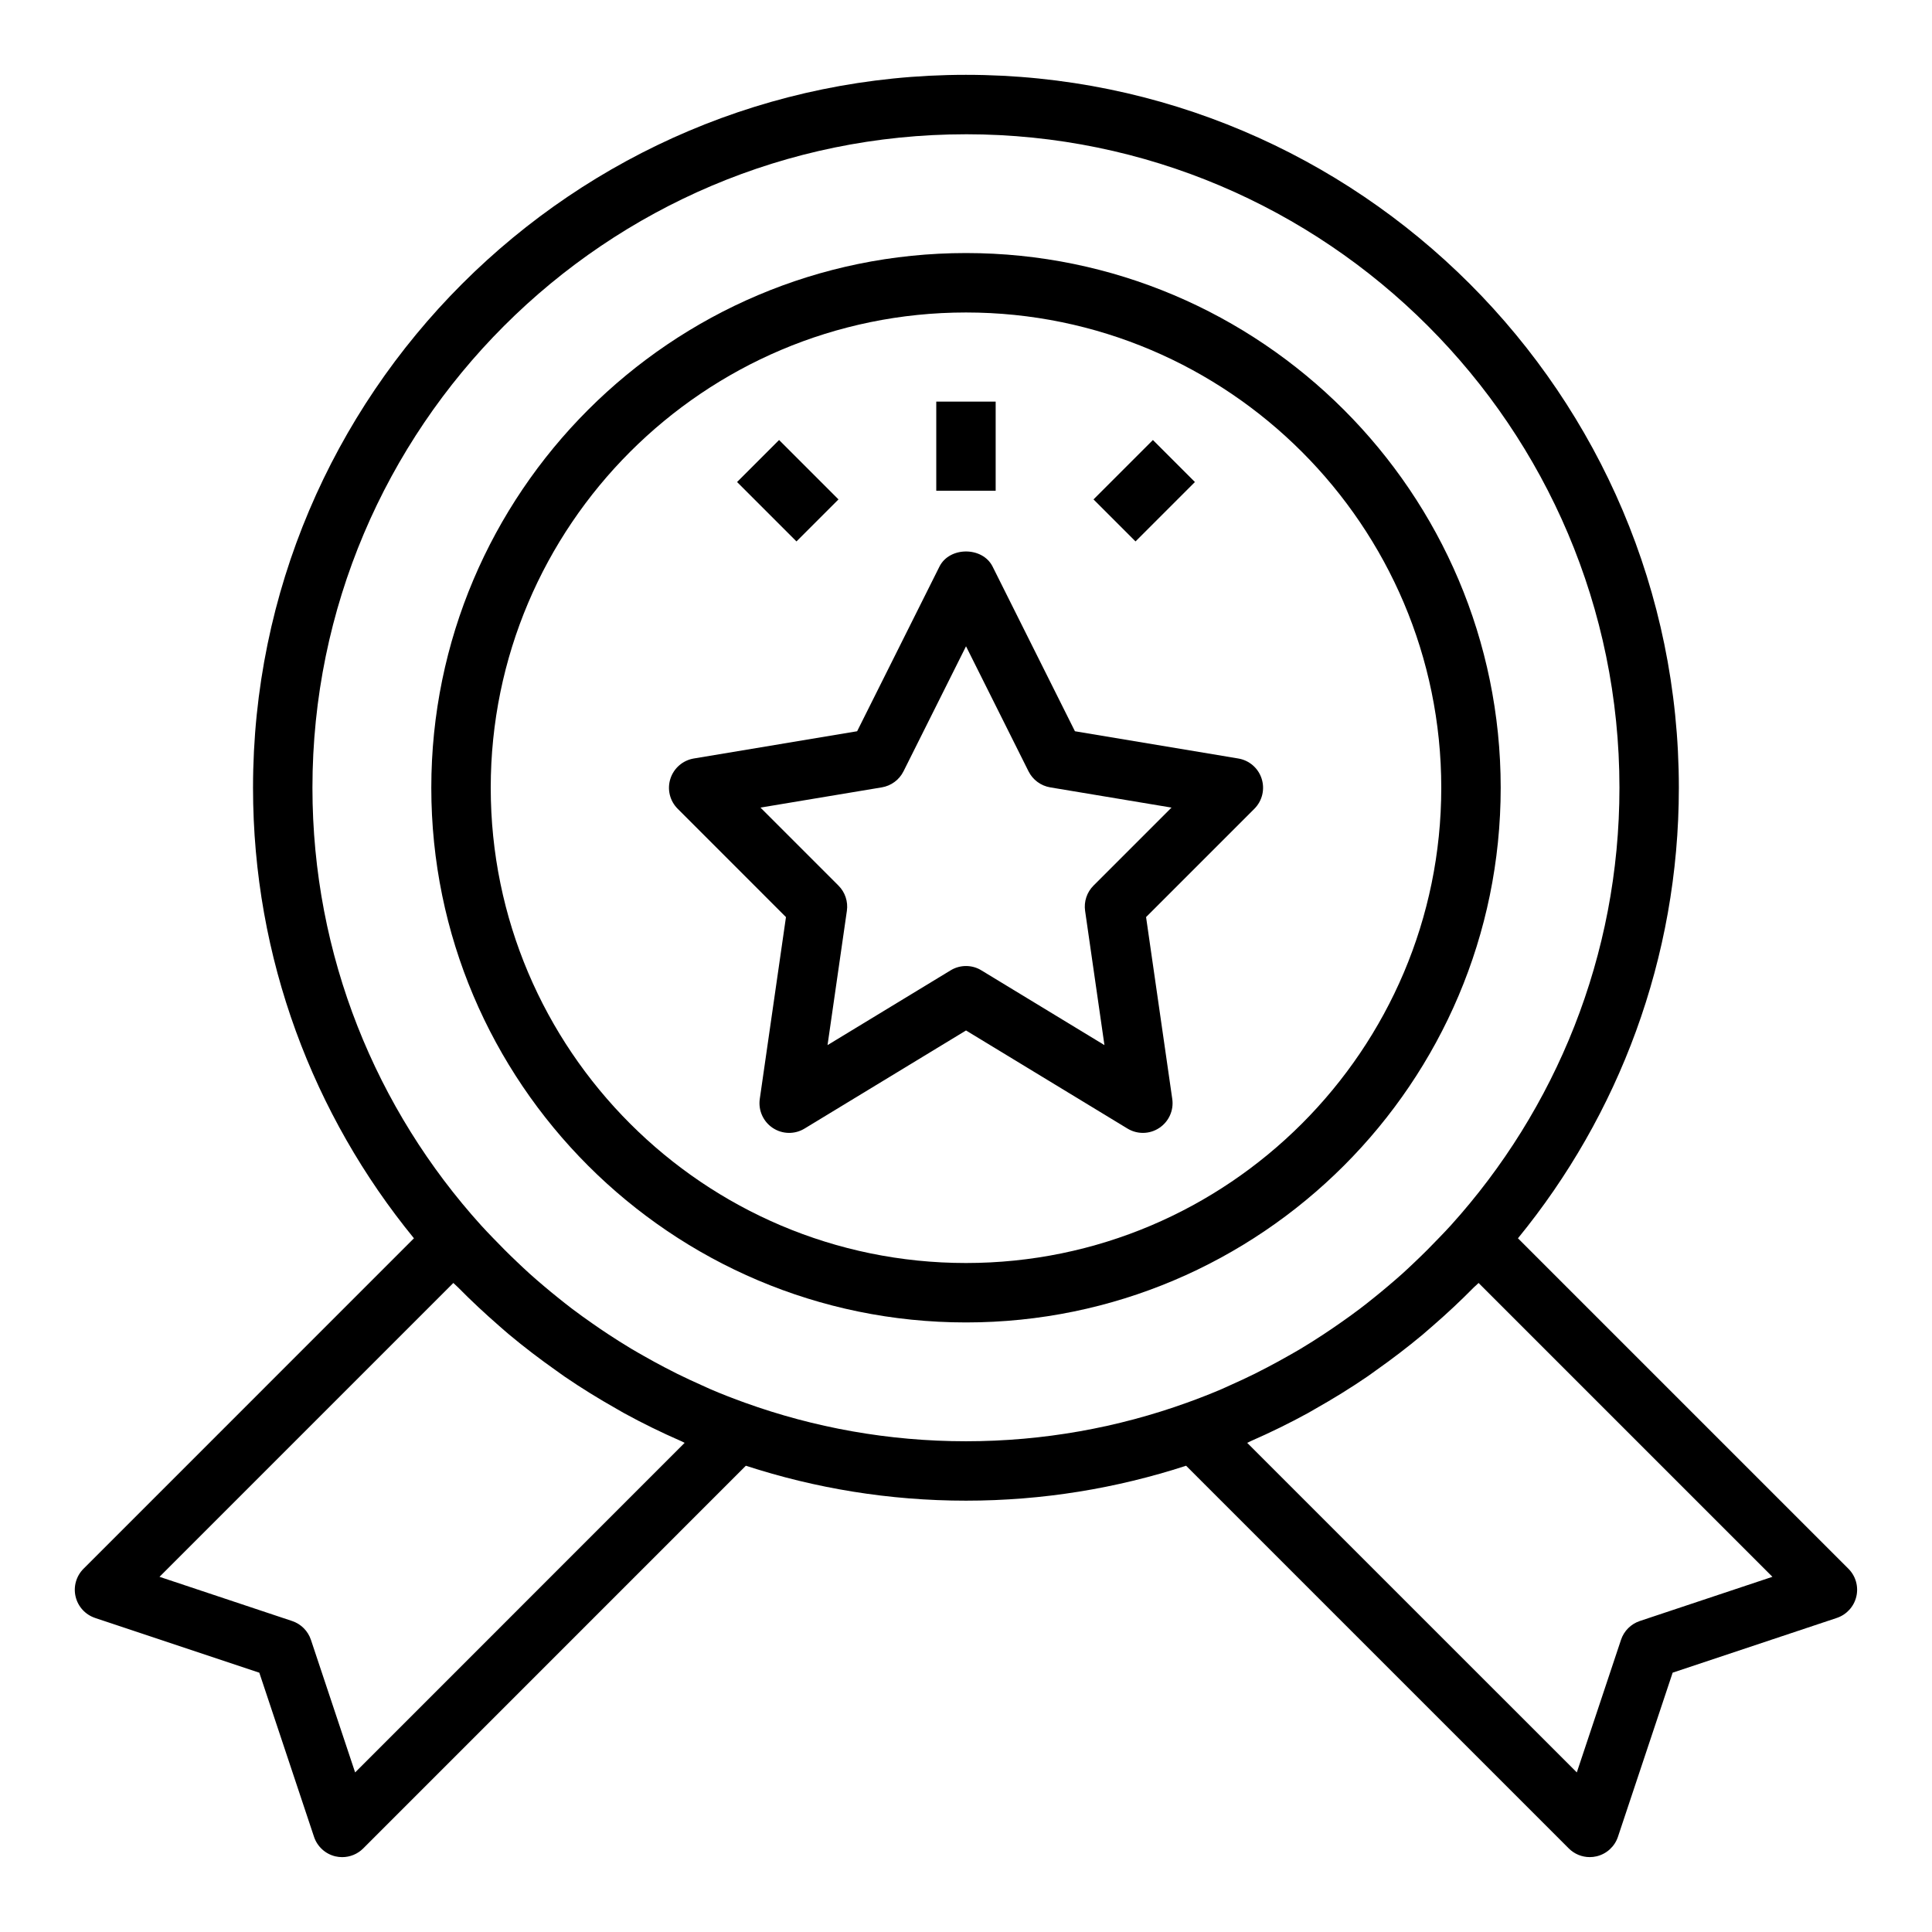 <?xml version="1.0" encoding="UTF-8"?>
<!-- Uploaded to: SVG Repo, www.svgrepo.com, Generator: SVG Repo Mixer Tools -->
<svg fill="#000000" width="800px" height="800px" version="1.1" viewBox="144 144 512 512" xmlns="http://www.w3.org/2000/svg">
 <g>
  <path d="m400 494.46c78.129 0 141.7-63.566 141.7-141.7s-63.566-141.7-141.7-141.7-141.7 63.566-141.7 141.7c-0.004 78.129 63.562 141.7 141.7 141.7zm0-267.65c69.445 0 125.95 56.504 125.95 125.95 0 69.445-56.504 125.95-125.95 125.95-69.445 0-125.95-56.504-125.95-125.95 0-69.445 56.504-125.95 125.95-125.95z"/>
  <path d="m352.29 387.04-6.941 48.191c-0.434 3.016 0.914 6.016 3.449 7.691 2.551 1.684 5.824 1.746 8.422 0.156l42.785-25.992 42.785 25.992c1.258 0.762 2.668 1.148 4.086 1.148 1.512 0 3.023-0.434 4.336-1.309 2.543-1.676 3.891-4.676 3.449-7.691l-6.941-48.191 28.703-28.703c2.086-2.086 2.824-5.156 1.93-7.965-0.898-2.809-3.289-4.879-6.203-5.359l-43.281-7.219-21.82-43.641c-2.668-5.336-11.414-5.336-14.082 0l-21.82 43.641-43.281 7.219c-2.906 0.488-5.297 2.551-6.203 5.359-0.906 2.809-0.156 5.887 1.93 7.965zm25.395-34.379c2.481-0.418 4.621-1.992 5.746-4.242l16.574-33.148 16.57 33.148c1.125 2.25 3.266 3.824 5.746 4.242l32.141 5.359-20.672 20.672c-1.754 1.754-2.582 4.234-2.227 6.691l5.125 35.582-32.613-19.812c-1.238-0.773-2.656-1.148-4.07-1.148-1.418 0-2.832 0.379-4.086 1.148l-32.613 19.812 5.125-35.582c0.355-2.457-0.473-4.938-2.227-6.691l-20.672-20.672z"/>
  <path d="m169.22 572.78 43.5 14.5 14.5 43.5c0.867 2.59 3.008 4.543 5.66 5.172 0.598 0.137 1.195 0.207 1.805 0.207 2.062 0 4.078-0.812 5.566-2.305l101.41-101.42c18.379 5.984 37.973 9.258 58.332 9.258 20.355 0 39.949-3.273 58.332-9.258l101.41 101.41c1.488 1.496 3.504 2.309 5.566 2.309 0.605 0 1.211-0.07 1.812-0.211 2.652-0.629 4.793-2.582 5.66-5.172l14.5-43.5 43.5-14.5c2.59-0.867 4.543-3.008 5.172-5.66 0.629-2.652-0.164-5.449-2.094-7.375l-87.578-87.574c26.629-32.566 42.641-74.145 42.641-119.4 0-104.17-84.758-188.93-188.93-188.93-104.17 0-188.93 84.762-188.93 188.93 0 45.258 16.012 86.836 42.645 119.4l-87.57 87.578c-1.93 1.93-2.723 4.723-2.094 7.375 0.621 2.652 2.582 4.793 5.172 5.66zm366.62-88.781 77.871 77.871-35.148 11.715c-2.348 0.789-4.195 2.629-4.977 4.977l-11.715 35.148-87.348-87.336c0.324-0.141 0.621-0.324 0.945-0.465 5.195-2.273 10.273-4.754 15.207-7.461 0.637-0.348 1.25-0.723 1.883-1.086 4.731-2.668 9.344-5.512 13.809-8.566 0.789-0.535 1.543-1.102 2.312-1.652 4.234-2.992 8.359-6.133 12.336-9.453 0.898-0.754 1.77-1.535 2.652-2.297 3.769-3.273 7.422-6.676 10.918-10.234 0.418-0.402 0.859-0.75 1.254-1.16zm-135.85-304.42c95.496 0 173.18 77.688 173.18 173.18 0 44.578-16.941 85.27-44.707 116-0.977 1.086-1.992 2.125-3 3.18-2.102 2.211-4.258 4.367-6.473 6.465-1.109 1.055-2.219 2.109-3.352 3.133-1.258 1.133-2.543 2.227-3.832 3.32-1.242 1.055-2.496 2.086-3.762 3.102-1.234 0.992-2.465 1.977-3.731 2.93-1.723 1.301-3.481 2.559-5.25 3.793-1.402 0.984-2.816 1.945-4.25 2.891-2 1.316-4.023 2.606-6.078 3.832-1.125 0.676-2.273 1.316-3.426 1.969-1.77 1.008-3.559 1.984-5.359 2.93-1.141 0.598-2.289 1.195-3.449 1.77-2.148 1.062-4.328 2.07-6.527 3.047-0.805 0.355-1.582 0.738-2.387 1.078-2.969 1.258-5.984 2.434-9.02 3.527-18.309 6.602-38.031 10.223-58.582 10.223-20.555 0-40.273-3.621-58.582-10.219-3.039-1.094-6.047-2.258-9.012-3.527-0.812-0.348-1.598-0.73-2.402-1.086-2.195-0.977-4.367-1.984-6.519-3.047-1.156-0.574-2.297-1.164-3.441-1.762-1.812-0.945-3.598-1.93-5.367-2.938-1.141-0.652-2.289-1.289-3.418-1.969-2.055-1.227-4.078-2.519-6.078-3.832-1.434-0.945-2.852-1.906-4.25-2.891-1.77-1.234-3.527-2.488-5.25-3.793-1.258-0.953-2.496-1.945-3.723-2.93-1.273-1.016-2.535-2.055-3.777-3.109-1.281-1.086-2.566-2.18-3.816-3.312-1.141-1.023-2.25-2.094-3.371-3.148-2.211-2.094-4.359-4.25-6.465-6.453-1.008-1.055-2.023-2.102-3-3.18-27.773-30.719-44.715-71.41-44.715-115.99 0-95.496 77.691-173.18 173.19-173.18zm-135.85 304.42c0.395 0.41 0.836 0.754 1.234 1.156 3.504 3.559 7.156 6.957 10.918 10.234 0.891 0.77 1.754 1.551 2.652 2.297 3.977 3.32 8.102 6.465 12.336 9.453 0.781 0.551 1.535 1.109 2.312 1.652 4.465 3.055 9.078 5.894 13.809 8.566 0.629 0.355 1.242 0.73 1.883 1.086 4.938 2.715 10.02 5.195 15.207 7.461 0.324 0.141 0.621 0.324 0.945 0.465l-87.324 87.344-11.715-35.148c-0.789-2.348-2.629-4.195-4.977-4.977l-35.148-11.715z"/>
  <path d="m392.12 250.43h15.742v23.617h-15.742z"/>
  <path d="m433.79 276.35 15.742-15.742 11.133 11.133-15.742 15.742z"/>
  <path d="m339.33 271.74 11.133-11.133 15.742 15.742-11.133 11.133z"/>
 </g>
</svg>